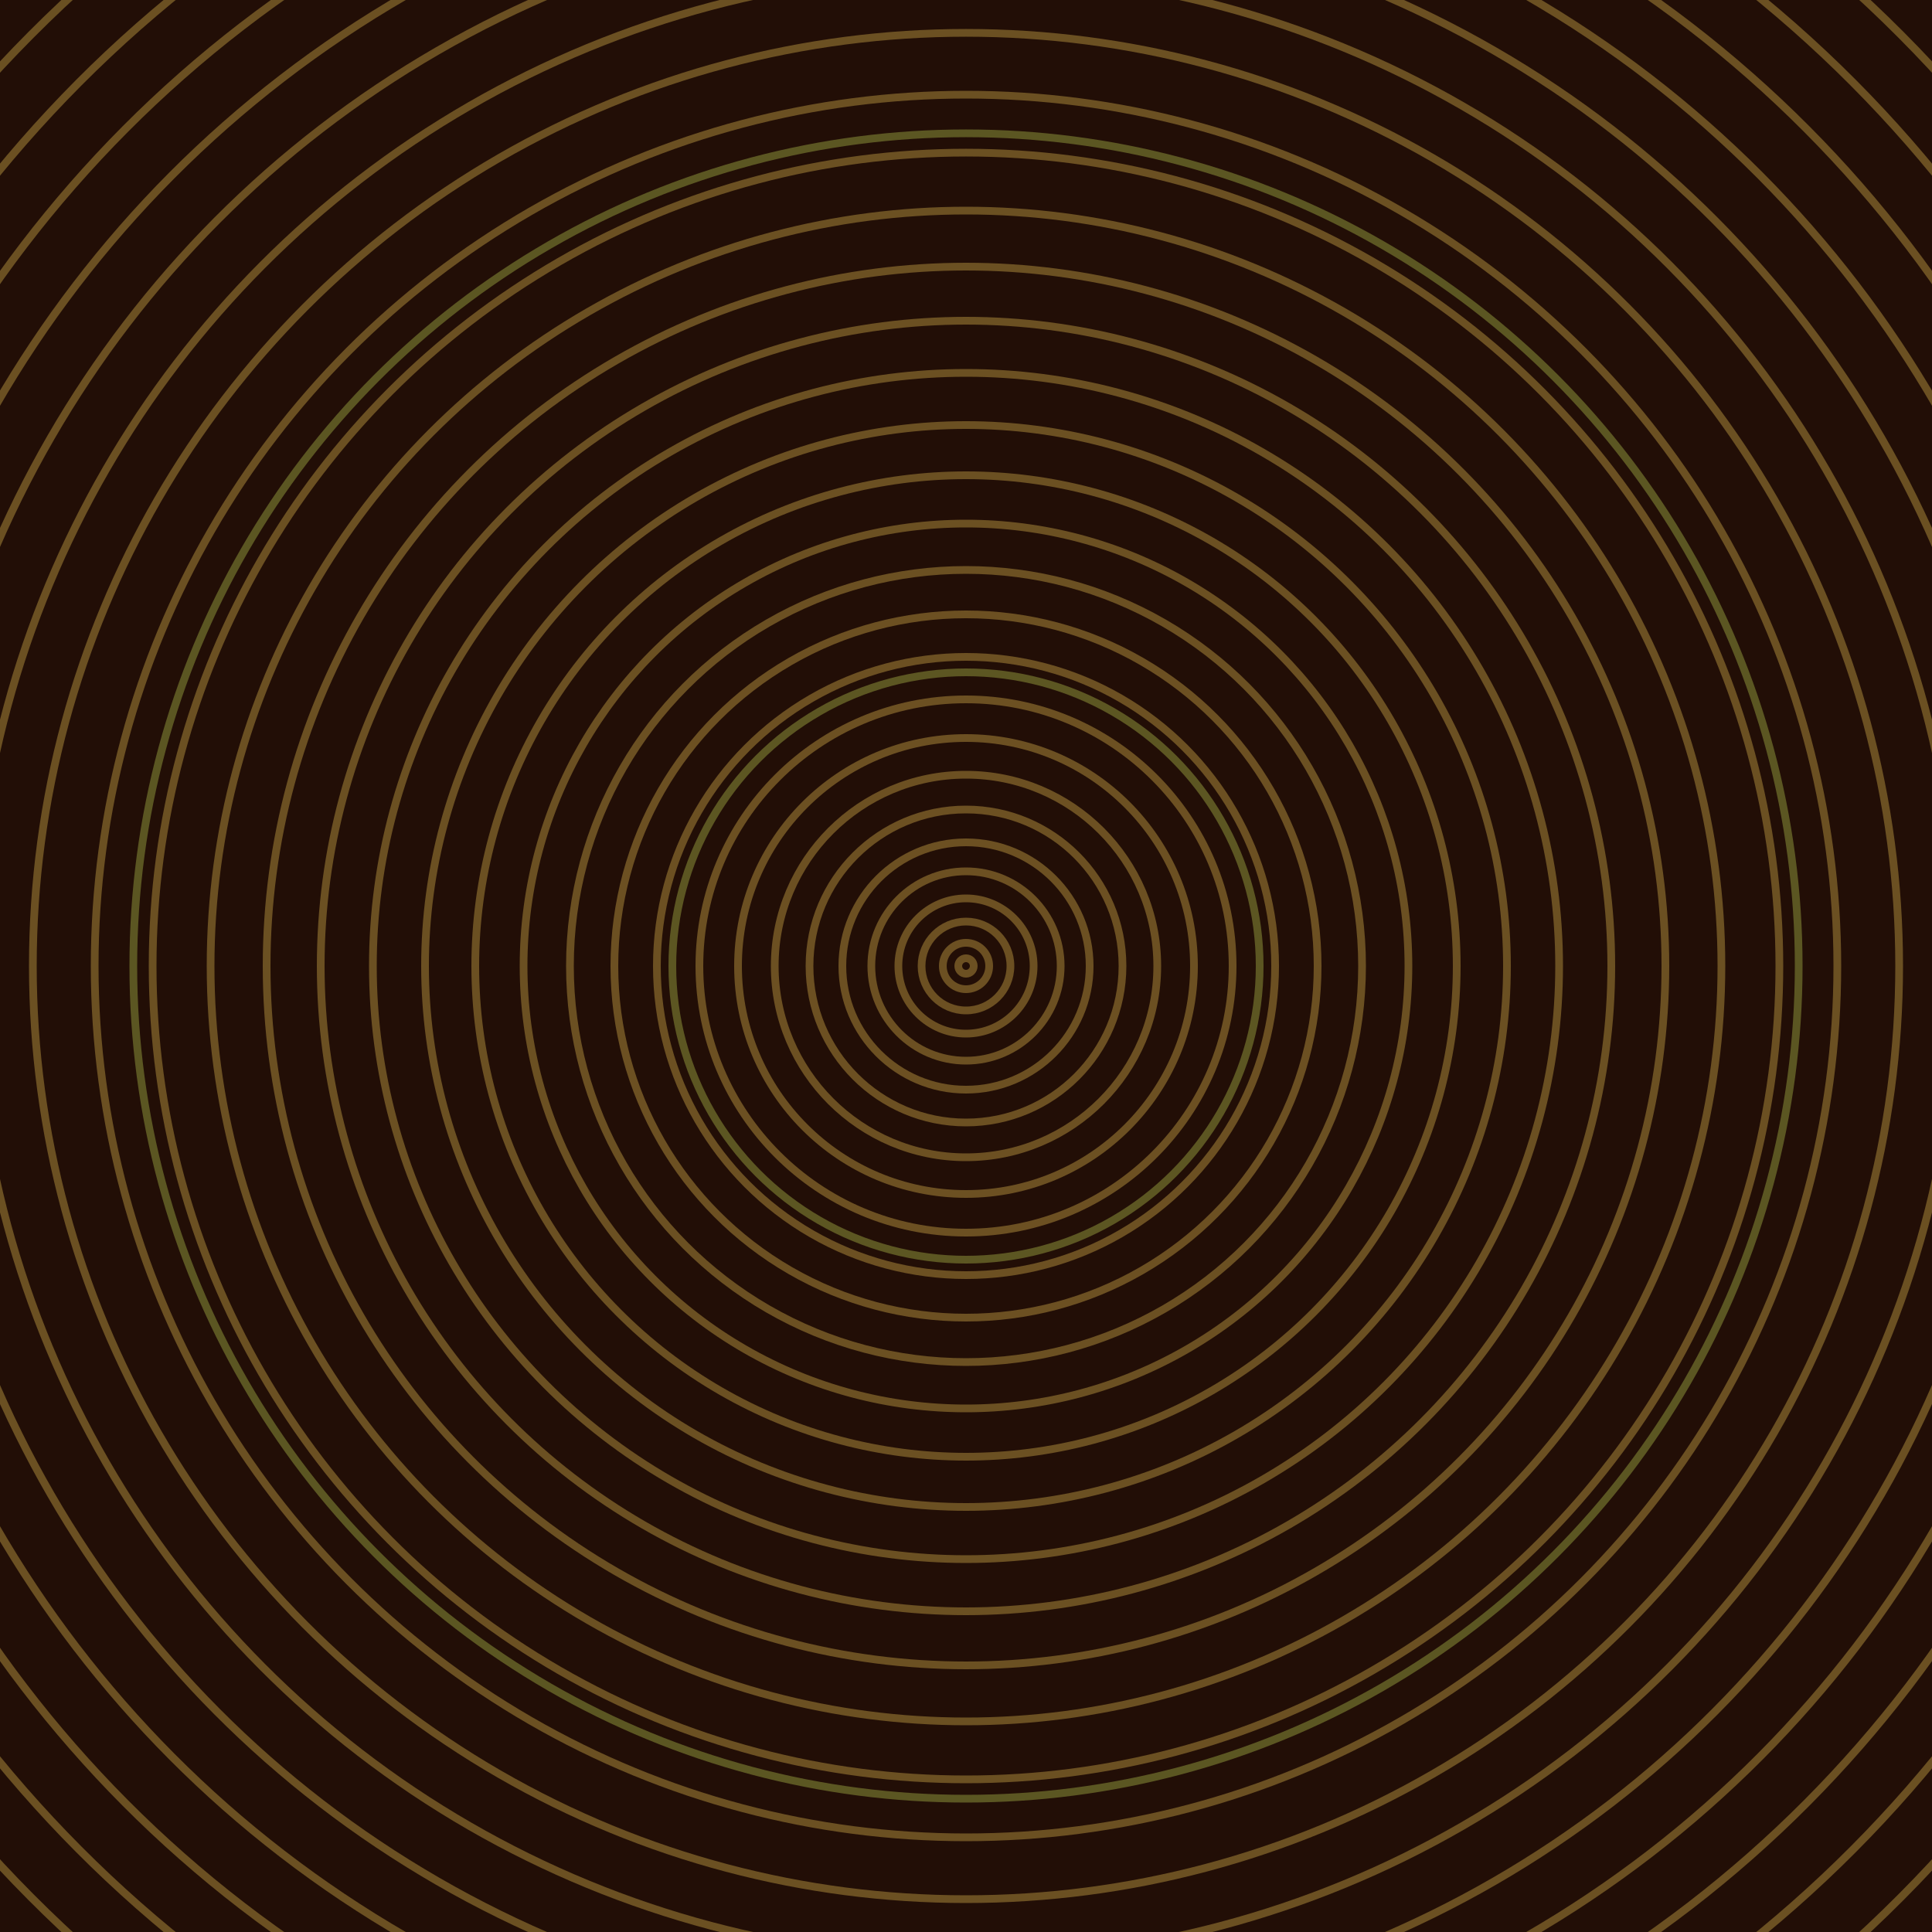 <svg xmlns="http://www.w3.org/2000/svg" xmlns:xlink="http://www.w3.org/1999/xlink" version="1.1" viewBox="-0 -0 1 1" width="500" height="500"><rect x="0" y="0" width="1" height="1" fill="#220e06"></rect><rect x="0" y="0" width="1" height="1" fill="#220e06"></rect><g><g><circle cx="0.5" cy="0.5" r="0.004" stroke="#6c5022" fill="none" stroke-width="0.004"><animate data-id="a0" attributeName="stroke" begin="indefinate" dur="0.1s" from="#96bf00" to="#6c5022"></animate></circle><circle cx="0.5" cy="0.5" r="0.012" stroke="#6c5022" fill="none" stroke-width="0.004"><animate data-id="a1" attributeName="stroke" begin="indefinate" dur="0.1s" from="#96bf00" to="#6c5022"></animate></circle><circle cx="0.5" cy="0.5" r="0.023" stroke="#6c5022" fill="none" stroke-width="0.004"><animate data-id="a2" attributeName="stroke" begin="indefinate" dur="0.1s" from="#96bf00" to="#6c5022"></animate></circle><circle cx="0.5" cy="0.5" r="0.035" stroke="#6c5022" fill="none" stroke-width="0.004"><animate data-id="a3" attributeName="stroke" begin="indefinate" dur="0.1s" from="#96bf00" to="#6c5022"></animate></circle><circle cx="0.5" cy="0.5" r="0.049" stroke="#6c5022" fill="none" stroke-width="0.004"><animate data-id="a4" attributeName="stroke" begin="indefinate" dur="0.1s" from="#96bf00" to="#6c5022"></animate></circle><circle cx="0.5" cy="0.5" r="0.064" stroke="#6c5022" fill="none" stroke-width="0.004"><animate data-id="a5" attributeName="stroke" begin="indefinate" dur="0.1s" from="#96bf00" to="#6c5022"></animate></circle><circle cx="0.5" cy="0.5" r="0.081" stroke="#6c5022" fill="none" stroke-width="0.004"><animate data-id="a6" attributeName="stroke" begin="indefinate" dur="0.1s" from="#96bf00" to="#6c5022"></animate></circle><circle cx="0.5" cy="0.5" r="0.099" stroke="#6c5022" fill="none" stroke-width="0.004"><animate data-id="a7" attributeName="stroke" begin="indefinate" dur="0.1s" from="#96bf00" to="#6c5022"></animate></circle><circle cx="0.5" cy="0.5" r="0.118" stroke="#6c5022" fill="none" stroke-width="0.004"><animate data-id="a8" attributeName="stroke" begin="indefinate" dur="0.1s" from="#96bf00" to="#6c5022"></animate></circle><circle cx="0.5" cy="0.5" r="0.138" stroke="#6c5022" fill="none" stroke-width="0.004"><animate data-id="a9" attributeName="stroke" begin="indefinate" dur="0.1s" from="#96bf00" to="#6c5022"></animate></circle><circle cx="0.5" cy="0.5" r="0.16" stroke="#6c5022" fill="none" stroke-width="0.004"><animate data-id="a10" attributeName="stroke" begin="indefinate" dur="0.1s" from="#96bf00" to="#6c5022"></animate></circle><circle cx="0.5" cy="0.5" r="0.182" stroke="#6c5022" fill="none" stroke-width="0.004"><animate data-id="a11" attributeName="stroke" begin="indefinate" dur="0.1s" from="#96bf00" to="#6c5022"></animate></circle><circle cx="0.5" cy="0.5" r="0.205" stroke="#6b5022" fill="none" stroke-width="0.004"><animate data-id="a12" attributeName="stroke" begin="indefinate" dur="0.1s" from="#96bf00" to="#6c5022"></animate></circle><circle cx="0.5" cy="0.5" r="0.229" stroke="#6b5022" fill="none" stroke-width="0.004"><animate data-id="a13" attributeName="stroke" begin="indefinate" dur="0.1s" from="#96bf00" to="#6c5022"></animate></circle><circle cx="0.5" cy="0.5" r="0.254" stroke="#6b5022" fill="none" stroke-width="0.004"><animate data-id="a14" attributeName="stroke" begin="indefinate" dur="0.1s" from="#96bf00" to="#6c5022"></animate></circle><circle cx="0.5" cy="0.5" r="0.28" stroke="#6b5022" fill="none" stroke-width="0.004"><animate data-id="a15" attributeName="stroke" begin="indefinate" dur="0.1s" from="#96bf00" to="#6c5022"></animate></circle><circle cx="0.5" cy="0.5" r="0.307" stroke="#6b5022" fill="none" stroke-width="0.004"><animate data-id="a16" attributeName="stroke" begin="indefinate" dur="0.1s" from="#96bf00" to="#6c5022"></animate></circle><circle cx="0.5" cy="0.5" r="0.334" stroke="#6b5022" fill="none" stroke-width="0.004"><animate data-id="a17" attributeName="stroke" begin="indefinate" dur="0.1s" from="#96bf00" to="#6c5022"></animate></circle><circle cx="0.5" cy="0.5" r="0.362" stroke="#6b5022" fill="none" stroke-width="0.004"><animate data-id="a18" attributeName="stroke" begin="indefinate" dur="0.1s" from="#96bf00" to="#6c5022"></animate></circle><circle cx="0.5" cy="0.5" r="0.391" stroke="#6b5022" fill="none" stroke-width="0.004"><animate data-id="a19" attributeName="stroke" begin="indefinate" dur="0.1s" from="#96bf00" to="#6c5022"></animate></circle><circle cx="0.5" cy="0.5" r="0.421" stroke="#6b5022" fill="none" stroke-width="0.004"><animate data-id="a20" attributeName="stroke" begin="indefinate" dur="0.1s" from="#96bf00" to="#6c5022"></animate></circle><circle cx="0.5" cy="0.5" r="0.451" stroke="#6b5022" fill="none" stroke-width="0.004"><animate data-id="a21" attributeName="stroke" begin="indefinate" dur="0.1s" from="#96bf00" to="#6c5022"></animate></circle><circle cx="0.5" cy="0.5" r="0.483" stroke="#6b5022" fill="none" stroke-width="0.004"><animate data-id="a22" attributeName="stroke" begin="indefinate" dur="0.1s" from="#96bf00" to="#6c5022"></animate></circle><circle cx="0.5" cy="0.5" r="0.514" stroke="#6b5022" fill="none" stroke-width="0.004"><animate data-id="a23" attributeName="stroke" begin="indefinate" dur="0.1s" from="#96bf00" to="#6c5022"></animate></circle><circle cx="0.5" cy="0.5" r="0.547" stroke="#6b5022" fill="none" stroke-width="0.004"><animate data-id="a24" attributeName="stroke" begin="indefinate" dur="0.1s" from="#96bf00" to="#6c5022"></animate></circle><circle cx="0.5" cy="0.5" r="0.58" stroke="#6b5022" fill="none" stroke-width="0.004"><animate data-id="a25" attributeName="stroke" begin="indefinate" dur="0.1s" from="#96bf00" to="#6c5022"></animate></circle><circle cx="0.5" cy="0.5" r="0.614" stroke="#6b5022" fill="none" stroke-width="0.004"><animate data-id="a26" attributeName="stroke" begin="indefinate" dur="0.1s" from="#96bf00" to="#6c5022"></animate></circle><circle cx="0.5" cy="0.5" r="0.648" stroke="#6b5022" fill="none" stroke-width="0.004"><animate data-id="a27" attributeName="stroke" begin="indefinate" dur="0.1s" from="#96bf00" to="#6c5022"></animate></circle><circle cx="0.5" cy="0.5" r="0.683" stroke="#6a5022" fill="none" stroke-width="0.004"><animate data-id="a28" attributeName="stroke" begin="indefinate" dur="0.1s" from="#96bf00" to="#6c5022"></animate></circle><circle cx="0.5" cy="0.5" r="0.719" stroke="#6a5022" fill="none" stroke-width="0.004"><animate data-id="a29" attributeName="stroke" begin="indefinate" dur="0.1s" from="#96bf00" to="#6c5022"></animate></circle><circle cx="0.5" cy="0.5" r="0.755" stroke="#6a5022" fill="none" stroke-width="0.004"><animate data-id="a30" attributeName="stroke" begin="indefinate" dur="0.1s" from="#96bf00" to="#6c5022"></animate></circle><circle cx="0.5" cy="0.5" r="0.792" stroke="#6a5122" fill="none" stroke-width="0.004"><animate data-id="a31" attributeName="stroke" begin="indefinate" dur="0.1s" from="#96bf00" to="#6c5022"></animate></circle><animateTransform attributeName="transform" attributeType="XML" type="translate" values="0.045 0; 0.045 0;" keyTimes="0; 1" dur="0s" repeatCount="1"></animateTransform></g></g><g><g><circle cx="0.5" cy="0.5" r="0.152" stroke="#5c5622" fill="none" stroke-width="0.004"><animate data-id="b0" attributeName="stroke" begin="indefinate" dur="0.1s" from="#96bf00" to="#5d5616"></animate></circle><circle cx="0.5" cy="0.5" r="0.431" stroke="#5b5622" fill="none" stroke-width="0.004"><animate data-id="b1" attributeName="stroke" begin="indefinate" dur="0.1s" from="#96bf00" to="#5d5616"></animate></circle><circle cx="0.5" cy="0.5" r="0.792" stroke="#5b5622" fill="none" stroke-width="0.004"><animate data-id="b2" attributeName="stroke" begin="indefinate" dur="0.1s" from="#96bf00" to="#5d5616"></animate></circle><animateTransform attributeName="transform" attributeType="XML" type="translate" values="-0.045 0; -0.045 0;" keyTimes="0; 1" dur="0s" repeatCount="1"></animateTransform></g></g></svg>